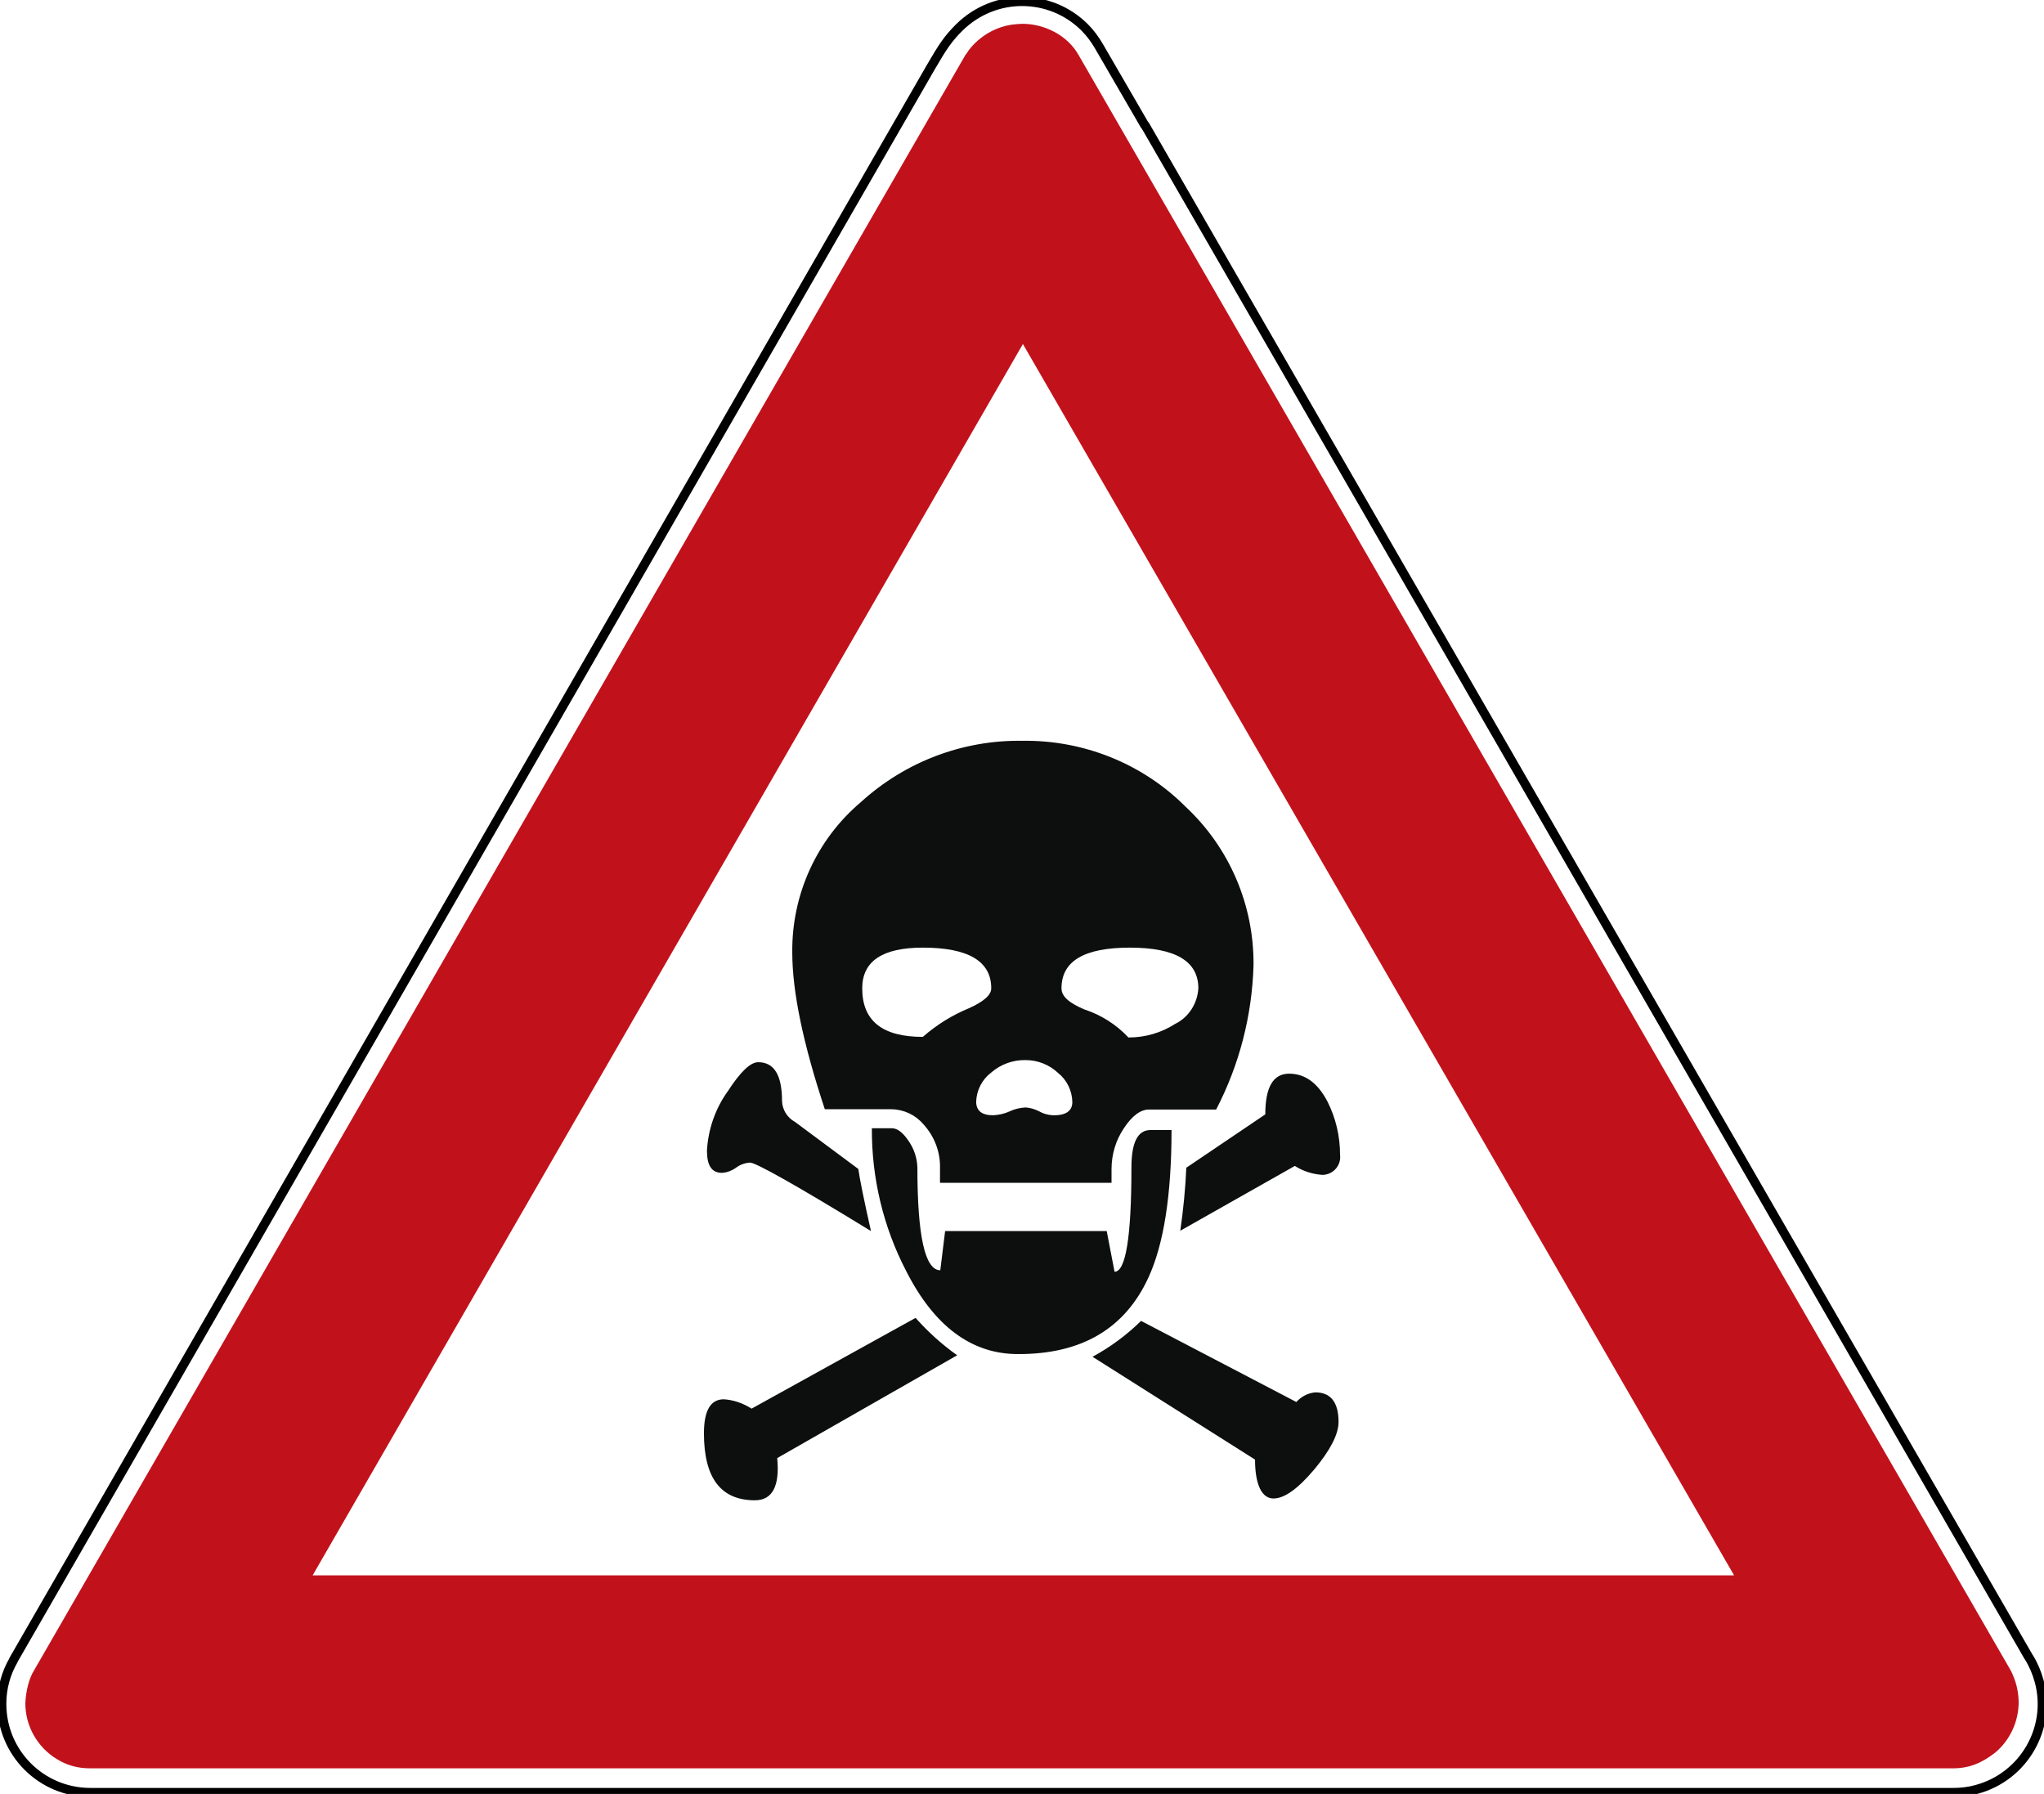 <svg xmlns="http://www.w3.org/2000/svg" viewBox="0 0 678 595"><path d="M338.9 7.9c-0.5 0-1.1 0.1-1.6 0.1 -4.7 0.3-9.2 2.2-12.8 5.3 -1.5 1.3-2.9 2.8-4 4.6l-0.1 0.1 -0.1 0.1L11.3 554c-1.8 2.9-2.7 7-2.9 10.9 0 7.6 4 14.6 10.4 18.5 3.5 2.2 7.2 3.1 11.1 3.1h617.8c5.6 0 9.7-1.8 14.1-5.2 4.9-4.1 7.8-10.3 7.8-16.8 -0.1-3.6-0.8-6.8-2.6-10.4L357.8 18.3C354 11.5 346.1 7.8 338.9 7.9L338.9 7.9zM647.4 586.5L647.4 586.5h1.6H647.4L647.4 586.5zM575.2 522.5H103.7l235.6-408.4L575.2 522.5z" fill="#C1121C"/><path d="M339 0.5c7.6 0 15.1 2.9 20.8 8.6 1.9 1.9 3.4 4 4.7 6.2l15.2 26.2h0.1l293 507.9c0.1 0.1 0.1 0.2 0.2 0.3 1.5 2.4 2.6 5 3.4 7.9 4.2 15.6-5.1 31.7-20.8 35.9 -2.5 0.7-5.1 1-7.7 1H30c-16.3 0-29.4-13.1-29.4-29.4 0-5.3 1.4-10.2 3.9-14.5 0-0.1 0-0.1 0-0.1L308.8 22.2c3.9-6.7 5.6-9.3 9.4-13.1C324 3.4 331.5 0.5 339 0.5L339 0.5z" style="fill:none;stroke-linejoin:round;stroke-width:3;stroke:#000"/><path d="M249.3 467.2l54.4-30.1c4.1 4.6 8.7 8.8 13.8 12.4l-59.7 34.1c0.9 9.3-1.6 14-7.4 14 -11.3 0-16.9-7.4-16.9-22.2 0-7.6 2.2-11.3 6.6-11.3C243.3 464.3 246.5 465.4 249.3 467.2zM263.7 372.1l21 15.6c0.5 3.5 1.9 10.4 4.2 20.6 -24.8-15.2-38.2-22.7-40.1-22.7 -1.7 0.1-3.4 0.7-4.8 1.8 -1.3 0.9-2.9 1.5-4.5 1.6 -3.5 0-5-2.5-5-7.4 0.4-7.1 2.8-14 7-19.8 4.1-6.3 7.4-9.5 10-9.5 5.3 0 7.9 4.3 7.9 12.9C259.5 368 261.1 370.7 263.7 372.1zM311.8 392.2v-4.5c0.2-5.5-1.8-10.8-5.5-14.8 -2.6-3.1-6.4-4.9-10.5-5h-22.2c-7.2-21.7-10.8-39-10.8-52 -0.2-19.2 8.1-37.5 22.8-49.9 14.6-13.3 33.7-20.6 53.5-20.3 20.2-0.3 39.8 7.5 54.1 21.8 14.6 13.6 22.8 32.7 22.6 52.7 -0.5 16.7-4.7 33-12.4 47.8h-22.3c-2.8 0-5.6 2.1-8.3 6.2 -2.7 4-4.1 8.7-4.1 13.6v4.5H311.8zM328.8 327.8c0-9-7.6-13.5-22.7-13.5 -13.4 0-20.1 4.5-20.1 13.5 0 10.8 6.7 16.1 20.1 16.1 4.6-4 9.7-7.2 15.3-9.5C326.3 332.2 328.8 330 328.8 327.8zM289.2 374.2h6.6c1.9 0 3.8 1.5 5.7 4.4 1.7 2.5 2.7 5.5 2.8 8.6 0 22.7 2.5 34.1 7.6 34.1l1.6-13h53.6l2.6 13.5c3.7 0 5.6-11.5 5.6-34.6 0-8.3 2.1-12.4 6.3-12.4h7c0 21.6-2.6 38-7.7 49 -7.8 16.9-22.2 25.4-43.3 25.3 -15.3 0-27.7-9.2-37-27.5C293 407 289.1 390.7 289.2 374.2zM355.7 365.5c-0.1-3.8-1.8-7.3-4.8-9.7 -2.9-2.7-6.7-4.2-10.7-4.2 -4.2-0.1-8.3 1.4-11.5 4.2 -3 2.3-4.8 5.9-4.9 9.6 0 3 1.9 4.5 5.6 4.5 1.9-0.1 3.8-0.5 5.5-1.3 1.7-0.8 3.5-1.2 5.3-1.3 1.6 0.1 3.1 0.6 4.5 1.3 1.4 0.8 2.9 1.2 4.5 1.3C353.5 370 355.7 368.5 355.7 365.5L355.7 365.5zM397.5 327.8c0-9-7.6-13.5-22.7-13.5s-22.7 4.4-22.7 13.5c0 2.7 2.6 4.9 7.6 7 5.5 1.8 10.6 5 14.6 9.3 5.5 0 10.8-1.5 15.5-4.5C394.3 337.4 397.2 332.8 397.5 327.8zM378.5 438.1l51.5 26.9c1.6-1.8 3.9-3 6.3-3.2 5.1 0 7.7 3.3 7.7 9.8 0 4.1-2.7 9.3-8 15.7 -5.4 6.4-9.9 9.7-13.6 9.7 -3.7 0-6.1-4.3-6.1-12.9L362.4 450C368.3 446.8 373.7 442.8 378.5 438.1zM393.5 387.3l26.2-17.7c0-9 2.6-13.5 7.9-13.5 5.3 0 9.5 3.1 12.7 9.2 2.8 5.5 4.2 11.6 4.2 17.7 0.4 3.2-1.8 6.1-5 6.6 -0.5 0.1-1.1 0.1-1.6 0 -3-0.3-5.9-1.3-8.4-2.9l-38 21.5C392.5 401.3 393.2 394.3 393.5 387.3z" fill="#0D0E0E"/></svg>